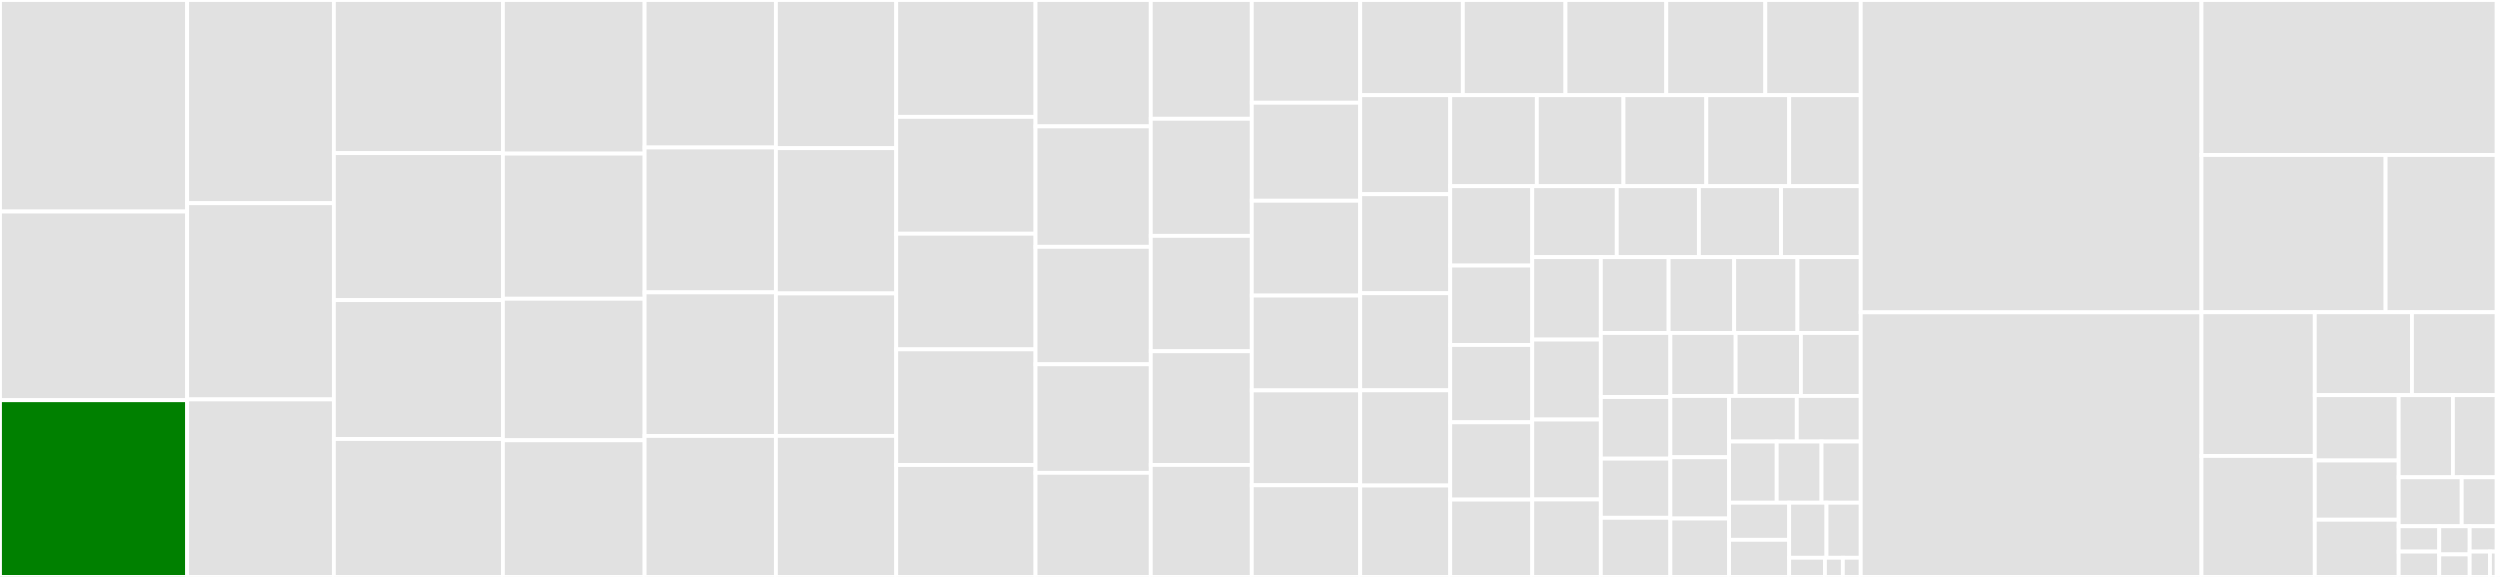 <svg baseProfile="full" width="650" height="150" viewBox="0 0 650 150" version="1.1"
xmlns="http://www.w3.org/2000/svg" xmlns:ev="http://www.w3.org/2001/xml-events"
xmlns:xlink="http://www.w3.org/1999/xlink">

<rect x="0" y="0" width="650" height="150" fill="#333333" stroke="none"/>

<style>rect.s{mask:url(#mask);}</style>
<defs>
  <pattern id="white" width="4" height="4" patternUnits="userSpaceOnUse" patternTransform="rotate(45)">
    <rect width="2" height="2" transform="translate(0,0)" fill="white"></rect>
  </pattern>
  <mask id="mask">
    <rect x="0" y="0" width="100%" height="100%" fill="url(#white)"></rect>
  </mask>
</defs>

<rect x="0" y="0" width="48.657" height="55.0" fill="#e1e1e1" stroke="white" stroke-width="1" class=" tooltipped" data-content="lib/rules/no-unused-state.js"><title>lib/rules/no-unused-state.js</title></rect>
<rect x="0" y="55.0" width="48.657" height="49.048" fill="#e1e1e1" stroke="white" stroke-width="1" class=" tooltipped" data-content="lib/rules/jsx-curly-brace-presence.js"><title>lib/rules/jsx-curly-brace-presence.js</title></rect>
<rect x="0" y="104.048" width="48.657" height="45.952" fill="green" stroke="white" stroke-width="1" class=" tooltipped" data-content="lib/rules/jsx-sort-props.js"><title>lib/rules/jsx-sort-props.js</title></rect>
<rect x="48.657" y="0" width="38.154" height="52.834" fill="#e1e1e1" stroke="white" stroke-width="1" class=" tooltipped" data-content="lib/rules/no-unstable-nested-components.js"><title>lib/rules/no-unstable-nested-components.js</title></rect>
<rect x="48.657" y="52.834" width="38.154" height="51.012" fill="#e1e1e1" stroke="white" stroke-width="1" class=" tooltipped" data-content="lib/rules/jsx-indent.js"><title>lib/rules/jsx-indent.js</title></rect>
<rect x="48.657" y="103.846" width="38.154" height="46.154" fill="#e1e1e1" stroke="white" stroke-width="1" class=" tooltipped" data-content="lib/rules/no-invalid-html-attribute.js"><title>lib/rules/no-invalid-html-attribute.js</title></rect>
<rect x="86.811" y="0" width="43.946" height="39.807" fill="#e1e1e1" stroke="white" stroke-width="1" class=" tooltipped" data-content="lib/rules/sort-comp.js"><title>lib/rules/sort-comp.js</title></rect>
<rect x="86.811" y="39.807" width="43.946" height="38.225" fill="#e1e1e1" stroke="white" stroke-width="1" class=" tooltipped" data-content="lib/rules/prefer-stateless-function.js"><title>lib/rules/prefer-stateless-function.js</title></rect>
<rect x="86.811" y="78.032" width="43.946" height="36.116" fill="#e1e1e1" stroke="white" stroke-width="1" class=" tooltipped" data-content="lib/rules/boolean-prop-naming.js"><title>lib/rules/boolean-prop-naming.js</title></rect>
<rect x="86.811" y="114.148" width="43.946" height="35.852" fill="#e1e1e1" stroke="white" stroke-width="1" class=" tooltipped" data-content="lib/rules/jsx-curly-spacing.js"><title>lib/rules/jsx-curly-spacing.js</title></rect>
<rect x="130.757" y="0" width="36.841" height="39.937" fill="#e1e1e1" stroke="white" stroke-width="1" class=" tooltipped" data-content="lib/rules/jsx-closing-bracket-location.js"><title>lib/rules/jsx-closing-bracket-location.js</title></rect>
<rect x="130.757" y="39.937" width="36.841" height="37.736" fill="#e1e1e1" stroke="white" stroke-width="1" class=" tooltipped" data-content="lib/rules/no-typos.js"><title>lib/rules/no-typos.js</title></rect>
<rect x="130.757" y="77.673" width="36.841" height="36.792" fill="#e1e1e1" stroke="white" stroke-width="1" class=" tooltipped" data-content="lib/rules/jsx-no-target-blank.js"><title>lib/rules/jsx-no-target-blank.js</title></rect>
<rect x="130.757" y="114.465" width="36.841" height="35.535" fill="#e1e1e1" stroke="white" stroke-width="1" class=" tooltipped" data-content="lib/rules/sort-prop-types.js"><title>lib/rules/sort-prop-types.js</title></rect>
<rect x="167.597" y="0" width="34.137" height="38.348" fill="#e1e1e1" stroke="white" stroke-width="1" class=" tooltipped" data-content="lib/rules/jsx-wrap-multilines.js"><title>lib/rules/jsx-wrap-multilines.js</title></rect>
<rect x="167.597" y="38.348" width="34.137" height="37.67" fill="#e1e1e1" stroke="white" stroke-width="1" class=" tooltipped" data-content="lib/rules/display-name.js"><title>lib/rules/display-name.js</title></rect>
<rect x="167.597" y="76.018" width="34.137" height="37.33" fill="#e1e1e1" stroke="white" stroke-width="1" class=" tooltipped" data-content="lib/rules/jsx-one-expression-per-line.js"><title>lib/rules/jsx-one-expression-per-line.js</title></rect>
<rect x="167.597" y="113.348" width="34.137" height="36.652" fill="#e1e1e1" stroke="white" stroke-width="1" class=" tooltipped" data-content="lib/rules/forbid-prop-types.js"><title>lib/rules/forbid-prop-types.js</title></rect>
<rect x="201.735" y="0" width="31.28" height="38.519" fill="#e1e1e1" stroke="white" stroke-width="1" class=" tooltipped" data-content="lib/rules/no-array-index-key.js"><title>lib/rules/no-array-index-key.js</title></rect>
<rect x="201.735" y="38.519" width="31.28" height="37.778" fill="#e1e1e1" stroke="white" stroke-width="1" class=" tooltipped" data-content="lib/rules/jsx-no-constructed-context-values.js"><title>lib/rules/jsx-no-constructed-context-values.js</title></rect>
<rect x="201.735" y="76.296" width="31.28" height="37.037" fill="#e1e1e1" stroke="white" stroke-width="1" class=" tooltipped" data-content="lib/rules/no-deprecated.js"><title>lib/rules/no-deprecated.js</title></rect>
<rect x="201.735" y="113.333" width="31.28" height="36.667" fill="#e1e1e1" stroke="white" stroke-width="1" class=" tooltipped" data-content="lib/rules/jsx-tag-spacing.js"><title>lib/rules/jsx-tag-spacing.js</title></rect>
<rect x="233.014" y="0" width="36.223" height="30.384" fill="#e1e1e1" stroke="white" stroke-width="1" class=" tooltipped" data-content="lib/rules/jsx-no-useless-fragment.js"><title>lib/rules/jsx-no-useless-fragment.js</title></rect>
<rect x="233.014" y="30.384" width="36.223" height="30.384" fill="#e1e1e1" stroke="white" stroke-width="1" class=" tooltipped" data-content="lib/rules/no-unused-class-component-methods.js"><title>lib/rules/no-unused-class-component-methods.js</title></rect>
<rect x="233.014" y="60.768" width="36.223" height="30.064" fill="#e1e1e1" stroke="white" stroke-width="1" class=" tooltipped" data-content="lib/rules/jsx-fragments.js"><title>lib/rules/jsx-fragments.js</title></rect>
<rect x="233.014" y="90.832" width="36.223" height="30.064" fill="#e1e1e1" stroke="white" stroke-width="1" class=" tooltipped" data-content="lib/rules/destructuring-assignment.js"><title>lib/rules/destructuring-assignment.js</title></rect>
<rect x="233.014" y="120.896" width="36.223" height="29.104" fill="#e1e1e1" stroke="white" stroke-width="1" class=" tooltipped" data-content="lib/rules/require-optimization.js"><title>lib/rules/require-optimization.js</title></rect>
<rect x="269.237" y="0" width="29.967" height="32.861" fill="#e1e1e1" stroke="white" stroke-width="1" class=" tooltipped" data-content="lib/rules/prefer-exact-props.js"><title>lib/rules/prefer-exact-props.js</title></rect>
<rect x="269.237" y="32.861" width="29.967" height="31.314" fill="#e1e1e1" stroke="white" stroke-width="1" class=" tooltipped" data-content="lib/rules/jsx-no-bind.js"><title>lib/rules/jsx-no-bind.js</title></rect>
<rect x="269.237" y="64.175" width="29.967" height="30.541" fill="#e1e1e1" stroke="white" stroke-width="1" class=" tooltipped" data-content="lib/rules/no-access-state-in-setstate.js"><title>lib/rules/no-access-state-in-setstate.js</title></rect>
<rect x="269.237" y="94.716" width="29.967" height="28.222" fill="#e1e1e1" stroke="white" stroke-width="1" class=" tooltipped" data-content="lib/rules/jsx-indent-props.js"><title>lib/rules/jsx-indent-props.js</title></rect>
<rect x="269.237" y="122.938" width="29.967" height="27.062" fill="#e1e1e1" stroke="white" stroke-width="1" class=" tooltipped" data-content="lib/rules/jsx-max-depth.js"><title>lib/rules/jsx-max-depth.js</title></rect>
<rect x="299.204" y="0" width="26.26" height="30.882" fill="#e1e1e1" stroke="white" stroke-width="1" class=" tooltipped" data-content="lib/rules/jsx-pascal-case.js"><title>lib/rules/jsx-pascal-case.js</title></rect>
<rect x="299.204" y="30.882" width="26.26" height="30.441" fill="#e1e1e1" stroke="white" stroke-width="1" class=" tooltipped" data-content="lib/rules/jsx-no-literals.js"><title>lib/rules/jsx-no-literals.js</title></rect>
<rect x="299.204" y="61.324" width="26.26" height="30" fill="#e1e1e1" stroke="white" stroke-width="1" class=" tooltipped" data-content="lib/rules/function-component-definition.js"><title>lib/rules/function-component-definition.js</title></rect>
<rect x="299.204" y="91.324" width="26.26" height="29.559" fill="#e1e1e1" stroke="white" stroke-width="1" class=" tooltipped" data-content="lib/rules/no-danger-with-children.js"><title>lib/rules/no-danger-with-children.js</title></rect>
<rect x="299.204" y="120.882" width="26.26" height="29.118" fill="#e1e1e1" stroke="white" stroke-width="1" class=" tooltipped" data-content="lib/rules/prop-types.js"><title>lib/rules/prop-types.js</title></rect>
<rect x="325.463" y="0" width="28.19" height="26.712" fill="#e1e1e1" stroke="white" stroke-width="1" class=" tooltipped" data-content="lib/rules/hook-use-state.js"><title>lib/rules/hook-use-state.js</title></rect>
<rect x="325.463" y="26.712" width="28.19" height="25.479" fill="#e1e1e1" stroke="white" stroke-width="1" class=" tooltipped" data-content="lib/rules/button-has-type.js"><title>lib/rules/button-has-type.js</title></rect>
<rect x="325.463" y="52.192" width="28.19" height="24.658" fill="#e1e1e1" stroke="white" stroke-width="1" class=" tooltipped" data-content="lib/rules/no-unknown-property.js"><title>lib/rules/no-unknown-property.js</title></rect>
<rect x="325.463" y="76.849" width="28.19" height="24.658" fill="#e1e1e1" stroke="white" stroke-width="1" class=" tooltipped" data-content="lib/rules/jsx-sort-default-props.js"><title>lib/rules/jsx-sort-default-props.js</title></rect>
<rect x="325.463" y="101.507" width="28.19" height="24.658" fill="#e1e1e1" stroke="white" stroke-width="1" class=" tooltipped" data-content="lib/rules/no-arrow-function-lifecycle.js"><title>lib/rules/no-arrow-function-lifecycle.js</title></rect>
<rect x="325.463" y="126.164" width="28.19" height="23.836" fill="#e1e1e1" stroke="white" stroke-width="1" class=" tooltipped" data-content="lib/rules/jsx-key.js"><title>lib/rules/jsx-key.js</title></rect>
<rect x="353.654" y="0" width="26.683" height="24.748" fill="#e1e1e1" stroke="white" stroke-width="1" class=" tooltipped" data-content="lib/rules/iframe-missing-sandbox.js"><title>lib/rules/iframe-missing-sandbox.js</title></rect>
<rect x="380.337" y="0" width="26.683" height="24.748" fill="#e1e1e1" stroke="white" stroke-width="1" class=" tooltipped" data-content="lib/rules/forbid-foreign-prop-types.js"><title>lib/rules/forbid-foreign-prop-types.js</title></rect>
<rect x="407.02" y="0" width="26.215" height="24.748" fill="#e1e1e1" stroke="white" stroke-width="1" class=" tooltipped" data-content="lib/rules/static-property-placement.js"><title>lib/rules/static-property-placement.js</title></rect>
<rect x="433.235" y="0" width="25.747" height="24.748" fill="#e1e1e1" stroke="white" stroke-width="1" class=" tooltipped" data-content="lib/rules/jsx-curly-newline.js"><title>lib/rules/jsx-curly-newline.js</title></rect>
<rect x="458.982" y="0" width="24.811" height="24.748" fill="#e1e1e1" stroke="white" stroke-width="1" class=" tooltipped" data-content="lib/rules/jsx-handler-names.js"><title>lib/rules/jsx-handler-names.js</title></rect>
<rect x="353.654" y="24.748" width="23.401" height="25.744" fill="#e1e1e1" stroke="white" stroke-width="1" class=" tooltipped" data-content="lib/rules/jsx-max-props-per-line.js"><title>lib/rules/jsx-max-props-per-line.js</title></rect>
<rect x="353.654" y="50.491" width="23.401" height="25.744" fill="#e1e1e1" stroke="white" stroke-width="1" class=" tooltipped" data-content="lib/rules/no-direct-mutation-state.js"><title>lib/rules/no-direct-mutation-state.js</title></rect>
<rect x="353.654" y="76.235" width="23.401" height="25.248" fill="#e1e1e1" stroke="white" stroke-width="1" class=" tooltipped" data-content="lib/rules/jsx-props-no-multi-spaces.js"><title>lib/rules/jsx-props-no-multi-spaces.js</title></rect>
<rect x="353.654" y="101.483" width="23.401" height="24.753" fill="#e1e1e1" stroke="white" stroke-width="1" class=" tooltipped" data-content="lib/rules/no-unused-prop-types.js"><title>lib/rules/no-unused-prop-types.js</title></rect>
<rect x="353.654" y="126.237" width="23.401" height="23.763" fill="#e1e1e1" stroke="white" stroke-width="1" class=" tooltipped" data-content="lib/rules/jsx-no-undef.js"><title>lib/rules/jsx-no-undef.js</title></rect>
<rect x="377.055" y="24.748" width="22.523" height="23.661" fill="#e1e1e1" stroke="white" stroke-width="1" class=" tooltipped" data-content="lib/rules/jsx-props-no-spreading.js"><title>lib/rules/jsx-props-no-spreading.js</title></rect>
<rect x="399.577" y="24.748" width="22.523" height="23.661" fill="#e1e1e1" stroke="white" stroke-width="1" class=" tooltipped" data-content="lib/rules/void-dom-elements-no-children.js"><title>lib/rules/void-dom-elements-no-children.js</title></rect>
<rect x="422.1" y="24.748" width="21.543" height="23.661" fill="#e1e1e1" stroke="white" stroke-width="1" class=" tooltipped" data-content="lib/rules/jsx-boolean-value.js"><title>lib/rules/jsx-boolean-value.js</title></rect>
<rect x="443.644" y="24.748" width="21.543" height="23.661" fill="#e1e1e1" stroke="white" stroke-width="1" class=" tooltipped" data-content="lib/rules/style-prop-object.js"><title>lib/rules/style-prop-object.js</title></rect>
<rect x="465.187" y="24.748" width="18.606" height="23.661" fill="#e1e1e1" stroke="white" stroke-width="1" class=" tooltipped" data-content="lib/rules/no-children-prop.js"><title>lib/rules/no-children-prop.js</title></rect>
<rect x="377.055" y="48.409" width="21.325" height="20.644" fill="#e1e1e1" stroke="white" stroke-width="1" class=" tooltipped" data-content="lib/rules/require-render-return.js"><title>lib/rules/require-render-return.js</title></rect>
<rect x="377.055" y="69.053" width="21.325" height="20.644" fill="#e1e1e1" stroke="white" stroke-width="1" class=" tooltipped" data-content="lib/rules/no-adjacent-inline-elements.js"><title>lib/rules/no-adjacent-inline-elements.js</title></rect>
<rect x="377.055" y="89.697" width="21.325" height="20.101" fill="#e1e1e1" stroke="white" stroke-width="1" class=" tooltipped" data-content="lib/rules/no-unsafe.js"><title>lib/rules/no-unsafe.js</title></rect>
<rect x="377.055" y="109.798" width="21.325" height="20.101" fill="#e1e1e1" stroke="white" stroke-width="1" class=" tooltipped" data-content="lib/rules/no-string-refs.js"><title>lib/rules/no-string-refs.js</title></rect>
<rect x="377.055" y="129.899" width="21.325" height="20.101" fill="#e1e1e1" stroke="white" stroke-width="1" class=" tooltipped" data-content="lib/rules/self-closing-comp.js"><title>lib/rules/self-closing-comp.js</title></rect>
<rect x="398.38" y="48.409" width="21.981" height="18.446" fill="#e1e1e1" stroke="white" stroke-width="1" class=" tooltipped" data-content="lib/rules/jsx-equals-spacing.js"><title>lib/rules/jsx-equals-spacing.js</title></rect>
<rect x="420.361" y="48.409" width="21.353" height="18.446" fill="#e1e1e1" stroke="white" stroke-width="1" class=" tooltipped" data-content="lib/rules/jsx-newline.js"><title>lib/rules/jsx-newline.js</title></rect>
<rect x="441.714" y="48.409" width="21.353" height="18.446" fill="#e1e1e1" stroke="white" stroke-width="1" class=" tooltipped" data-content="lib/rules/forbid-elements.js"><title>lib/rules/forbid-elements.js</title></rect>
<rect x="463.068" y="48.409" width="20.725" height="18.446" fill="#e1e1e1" stroke="white" stroke-width="1" class=" tooltipped" data-content="lib/rules/require-default-props.js"><title>lib/rules/require-default-props.js</title></rect>
<rect x="398.38" y="66.855" width="17.835" height="21.436" fill="#e1e1e1" stroke="white" stroke-width="1" class=" tooltipped" data-content="lib/rules/jsx-child-element-spacing.js"><title>lib/rules/jsx-child-element-spacing.js</title></rect>
<rect x="398.38" y="88.291" width="17.835" height="20.786" fill="#e1e1e1" stroke="white" stroke-width="1" class=" tooltipped" data-content="lib/rules/no-unescaped-entities.js"><title>lib/rules/no-unescaped-entities.js</title></rect>
<rect x="398.38" y="109.077" width="17.835" height="20.786" fill="#e1e1e1" stroke="white" stroke-width="1" class=" tooltipped" data-content="lib/rules/jsx-space-before-closing.js"><title>lib/rules/jsx-space-before-closing.js</title></rect>
<rect x="398.38" y="129.863" width="17.835" height="20.137" fill="#e1e1e1" stroke="white" stroke-width="1" class=" tooltipped" data-content="lib/rules/no-render-return-value.js"><title>lib/rules/no-render-return-value.js</title></rect>
<rect x="416.215" y="66.855" width="17.629" height="19.715" fill="#e1e1e1" stroke="white" stroke-width="1" class=" tooltipped" data-content="lib/rules/prefer-read-only-props.js"><title>lib/rules/prefer-read-only-props.js</title></rect>
<rect x="433.844" y="66.855" width="17.041" height="19.715" fill="#e1e1e1" stroke="white" stroke-width="1" class=" tooltipped" data-content="lib/rules/forbid-component-props.js"><title>lib/rules/forbid-component-props.js</title></rect>
<rect x="450.885" y="66.855" width="16.454" height="19.715" fill="#e1e1e1" stroke="white" stroke-width="1" class=" tooltipped" data-content="lib/rules/no-set-state.js"><title>lib/rules/no-set-state.js</title></rect>
<rect x="467.339" y="66.855" width="16.454" height="19.715" fill="#e1e1e1" stroke="white" stroke-width="1" class=" tooltipped" data-content="lib/rules/jsx-no-script-url.js"><title>lib/rules/jsx-no-script-url.js</title></rect>
<rect x="416.215" y="86.57" width="18.082" height="16.658" fill="#e1e1e1" stroke="white" stroke-width="1" class=" tooltipped" data-content="lib/rules/jsx-first-prop-new-line.js"><title>lib/rules/jsx-first-prop-new-line.js</title></rect>
<rect x="416.215" y="103.228" width="18.082" height="16.018" fill="#e1e1e1" stroke="white" stroke-width="1" class=" tooltipped" data-content="lib/rules/jsx-filename-extension.js"><title>lib/rules/jsx-filename-extension.js</title></rect>
<rect x="416.215" y="119.246" width="18.082" height="15.377" fill="#e1e1e1" stroke="white" stroke-width="1" class=" tooltipped" data-content="lib/rules/forbid-dom-props.js"><title>lib/rules/forbid-dom-props.js</title></rect>
<rect x="416.215" y="134.623" width="18.082" height="15.377" fill="#e1e1e1" stroke="white" stroke-width="1" class=" tooltipped" data-content="lib/rules/jsx-closing-tag-location.js"><title>lib/rules/jsx-closing-tag-location.js</title></rect>
<rect x="434.296" y="86.57" width="16.97" height="16.384" fill="#e1e1e1" stroke="white" stroke-width="1" class=" tooltipped" data-content="lib/rules/default-props-match-prop-types.js"><title>lib/rules/default-props-match-prop-types.js</title></rect>
<rect x="451.267" y="86.57" width="16.97" height="16.384" fill="#e1e1e1" stroke="white" stroke-width="1" class=" tooltipped" data-content="lib/rules/no-redundant-should-component-update.js"><title>lib/rules/no-redundant-should-component-update.js</title></rect>
<rect x="468.237" y="86.57" width="15.556" height="16.384" fill="#e1e1e1" stroke="white" stroke-width="1" class=" tooltipped" data-content="lib/rules/jsx-no-duplicate-props.js"><title>lib/rules/jsx-no-duplicate-props.js</title></rect>
<rect x="434.296" y="102.954" width="15.268" height="15.935" fill="#e1e1e1" stroke="white" stroke-width="1" class=" tooltipped" data-content="lib/rules/jsx-uses-vars.js"><title>lib/rules/jsx-uses-vars.js</title></rect>
<rect x="434.296" y="118.889" width="15.268" height="15.935" fill="#e1e1e1" stroke="white" stroke-width="1" class=" tooltipped" data-content="lib/rules/state-in-constructor.js"><title>lib/rules/state-in-constructor.js</title></rect>
<rect x="434.296" y="134.824" width="15.268" height="15.176" fill="#e1e1e1" stroke="white" stroke-width="1" class=" tooltipped" data-content="lib/rules/no-multi-comp.js"><title>lib/rules/no-multi-comp.js</title></rect>
<rect x="449.564" y="102.954" width="17.603" height="11.846" fill="#e1e1e1" stroke="white" stroke-width="1" class=" tooltipped" data-content="lib/rules/jsx-no-comment-textnodes.js"><title>lib/rules/jsx-no-comment-textnodes.js</title></rect>
<rect x="467.167" y="102.954" width="16.625" height="11.846" fill="#e1e1e1" stroke="white" stroke-width="1" class=" tooltipped" data-content="lib/rules/no-namespace.js"><title>lib/rules/no-namespace.js</title></rect>
<rect x="449.564" y="114.8" width="12.381" height="15.908" fill="#e1e1e1" stroke="white" stroke-width="1" class=" tooltipped" data-content="lib/rules/no-is-mounted.js"><title>lib/rules/no-is-mounted.js</title></rect>
<rect x="461.945" y="114.8" width="11.652" height="15.908" fill="#e1e1e1" stroke="white" stroke-width="1" class=" tooltipped" data-content="lib/rules/no-danger.js"><title>lib/rules/no-danger.js</title></rect>
<rect x="473.597" y="114.8" width="10.196" height="15.908" fill="#e1e1e1" stroke="white" stroke-width="1" class=" tooltipped" data-content="lib/rules/react-in-jsx-scope.js"><title>lib/rules/react-in-jsx-scope.js</title></rect>
<rect x="449.564" y="130.708" width="15.613" height="9.646" fill="#e1e1e1" stroke="white" stroke-width="1" class=" tooltipped" data-content="lib/rules/no-find-dom-node.js"><title>lib/rules/no-find-dom-node.js</title></rect>
<rect x="449.564" y="140.354" width="15.613" height="9.646" fill="#e1e1e1" stroke="white" stroke-width="1" class=" tooltipped" data-content="lib/rules/prefer-es6-class.js"><title>lib/rules/prefer-es6-class.js</title></rect>
<rect x="465.177" y="130.708" width="9.713" height="14.314" fill="#e1e1e1" stroke="white" stroke-width="1" class=" tooltipped" data-content="lib/rules/no-this-in-sfc.js"><title>lib/rules/no-this-in-sfc.js</title></rect>
<rect x="474.89" y="130.708" width="8.903" height="14.314" fill="#e1e1e1" stroke="white" stroke-width="1" class=" tooltipped" data-content="lib/rules/jsx-uses-react.js"><title>lib/rules/jsx-uses-react.js</title></rect>
<rect x="465.177" y="145.021" width="9.308" height="4.979" fill="#e1e1e1" stroke="white" stroke-width="1" class=" tooltipped" data-content="lib/rules/no-will-update-set-state.js"><title>lib/rules/no-will-update-set-state.js</title></rect>
<rect x="474.485" y="145.021" width="4.654" height="4.979" fill="#e1e1e1" stroke="white" stroke-width="1" class=" tooltipped" data-content="lib/rules/no-did-mount-set-state.js"><title>lib/rules/no-did-mount-set-state.js</title></rect>
<rect x="479.139" y="145.021" width="4.654" height="4.979" fill="#e1e1e1" stroke="white" stroke-width="1" class=" tooltipped" data-content="lib/rules/no-did-update-set-state.js"><title>lib/rules/no-did-update-set-state.js</title></rect>
<rect x="483.793" y="0" width="88.587" height="81.212" fill="#e1e1e1" stroke="white" stroke-width="1" class=" tooltipped" data-content="lib/util/propTypes.js"><title>lib/util/propTypes.js</title></rect>
<rect x="483.793" y="81.212" width="88.587" height="68.788" fill="#e1e1e1" stroke="white" stroke-width="1" class=" tooltipped" data-content="lib/util/Components.js"><title>lib/util/Components.js</title></rect>
<rect x="572.38" y="0" width="76.77" height="40.292" fill="#e1e1e1" stroke="white" stroke-width="1" class=" tooltipped" data-content="lib/util/usedPropTypes.js"><title>lib/util/usedPropTypes.js</title></rect>
<rect x="572.38" y="40.292" width="47.875" height="40.895" fill="#e1e1e1" stroke="white" stroke-width="1" class=" tooltipped" data-content="lib/util/ast.js"><title>lib/util/ast.js</title></rect>
<rect x="620.255" y="40.292" width="28.895" height="40.895" fill="#e1e1e1" stroke="white" stroke-width="1" class=" tooltipped" data-content="lib/util/jsx.js"><title>lib/util/jsx.js</title></rect>
<rect x="572.38" y="81.187" width="29.462" height="37.356" fill="#e1e1e1" stroke="white" stroke-width="1" class=" tooltipped" data-content="lib/util/defaultProps.js"><title>lib/util/defaultProps.js</title></rect>
<rect x="572.38" y="118.543" width="29.462" height="31.457" fill="#e1e1e1" stroke="white" stroke-width="1" class=" tooltipped" data-content="lib/util/version.js"><title>lib/util/version.js</title></rect>
<rect x="601.842" y="81.187" width="25.267" height="21.55" fill="#e1e1e1" stroke="white" stroke-width="1" class=" tooltipped" data-content="lib/util/makeNoMethodSetStateRule.js"><title>lib/util/makeNoMethodSetStateRule.js</title></rect>
<rect x="627.109" y="81.187" width="22.041" height="21.55" fill="#e1e1e1" stroke="white" stroke-width="1" class=" tooltipped" data-content="lib/util/isDestructuredFromPragmaImport.js"><title>lib/util/isDestructuredFromPragmaImport.js</title></rect>
<rect x="601.842" y="102.737" width="21.816" height="16.993" fill="#e1e1e1" stroke="white" stroke-width="1" class=" tooltipped" data-content="lib/util/props.js"><title>lib/util/props.js</title></rect>
<rect x="601.842" y="119.73" width="21.816" height="15.4" fill="#e1e1e1" stroke="white" stroke-width="1" class=" tooltipped" data-content="lib/util/pragma.js"><title>lib/util/pragma.js</title></rect>
<rect x="601.842" y="135.131" width="21.816" height="14.869" fill="#e1e1e1" stroke="white" stroke-width="1" class=" tooltipped" data-content="lib/util/propWrapper.js"><title>lib/util/propWrapper.js</title></rect>
<rect x="623.658" y="102.737" width="14.102" height="21.359" fill="#e1e1e1" stroke="white" stroke-width="1" class=" tooltipped" data-content="lib/util/variable.js"><title>lib/util/variable.js</title></rect>
<rect x="637.76" y="102.737" width="11.39" height="21.359" fill="#e1e1e1" stroke="white" stroke-width="1" class=" tooltipped" data-content="lib/util/linkComponents.js"><title>lib/util/linkComponents.js</title></rect>
<rect x="623.658" y="124.096" width="16.388" height="12.725" fill="#e1e1e1" stroke="white" stroke-width="1" class=" tooltipped" data-content="lib/util/isCreateElement.js"><title>lib/util/isCreateElement.js</title></rect>
<rect x="640.046" y="124.096" width="9.104" height="12.725" fill="#e1e1e1" stroke="white" stroke-width="1" class=" tooltipped" data-content="lib/util/annotations.js"><title>lib/util/annotations.js</title></rect>
<rect x="623.658" y="136.821" width="10.549" height="6.59" fill="#e1e1e1" stroke="white" stroke-width="1" class=" tooltipped" data-content="lib/util/isFirstLetterCapitalized.js"><title>lib/util/isFirstLetterCapitalized.js</title></rect>
<rect x="623.658" y="143.41" width="10.549" height="6.59" fill="#e1e1e1" stroke="white" stroke-width="1" class=" tooltipped" data-content="lib/util/getTokenBeforeClosingBracket.js"><title>lib/util/getTokenBeforeClosingBracket.js</title></rect>
<rect x="634.207" y="136.821" width="7.911" height="7.322" fill="#e1e1e1" stroke="white" stroke-width="1" class=" tooltipped" data-content="lib/util/report.js"><title>lib/util/report.js</title></rect>
<rect x="634.207" y="144.143" width="7.911" height="5.857" fill="#e1e1e1" stroke="white" stroke-width="1" class=" tooltipped" data-content="lib/util/log.js"><title>lib/util/log.js</title></rect>
<rect x="642.118" y="136.821" width="7.032" height="6.59" fill="#e1e1e1" stroke="white" stroke-width="1" class=" tooltipped" data-content="lib/util/error.js"><title>lib/util/error.js</title></rect>
<rect x="642.118" y="143.41" width="5.274" height="6.59" fill="#e1e1e1" stroke="white" stroke-width="1" class=" tooltipped" data-content="lib/util/docsUrl.js"><title>lib/util/docsUrl.js</title></rect>
<rect x="647.392" y="143.41" width="1.758" height="6.59" fill="#e1e1e1" stroke="white" stroke-width="1" class=" tooltipped" data-content="lib/util/lifecycleMethods.js"><title>lib/util/lifecycleMethods.js</title></rect>
<rect x="649.15" y="0" width="0.85" height="150" fill="#e1e1e1" stroke="white" stroke-width="1" class=" tooltipped" data-content="index.js"><title>index.js</title></rect>
</svg>